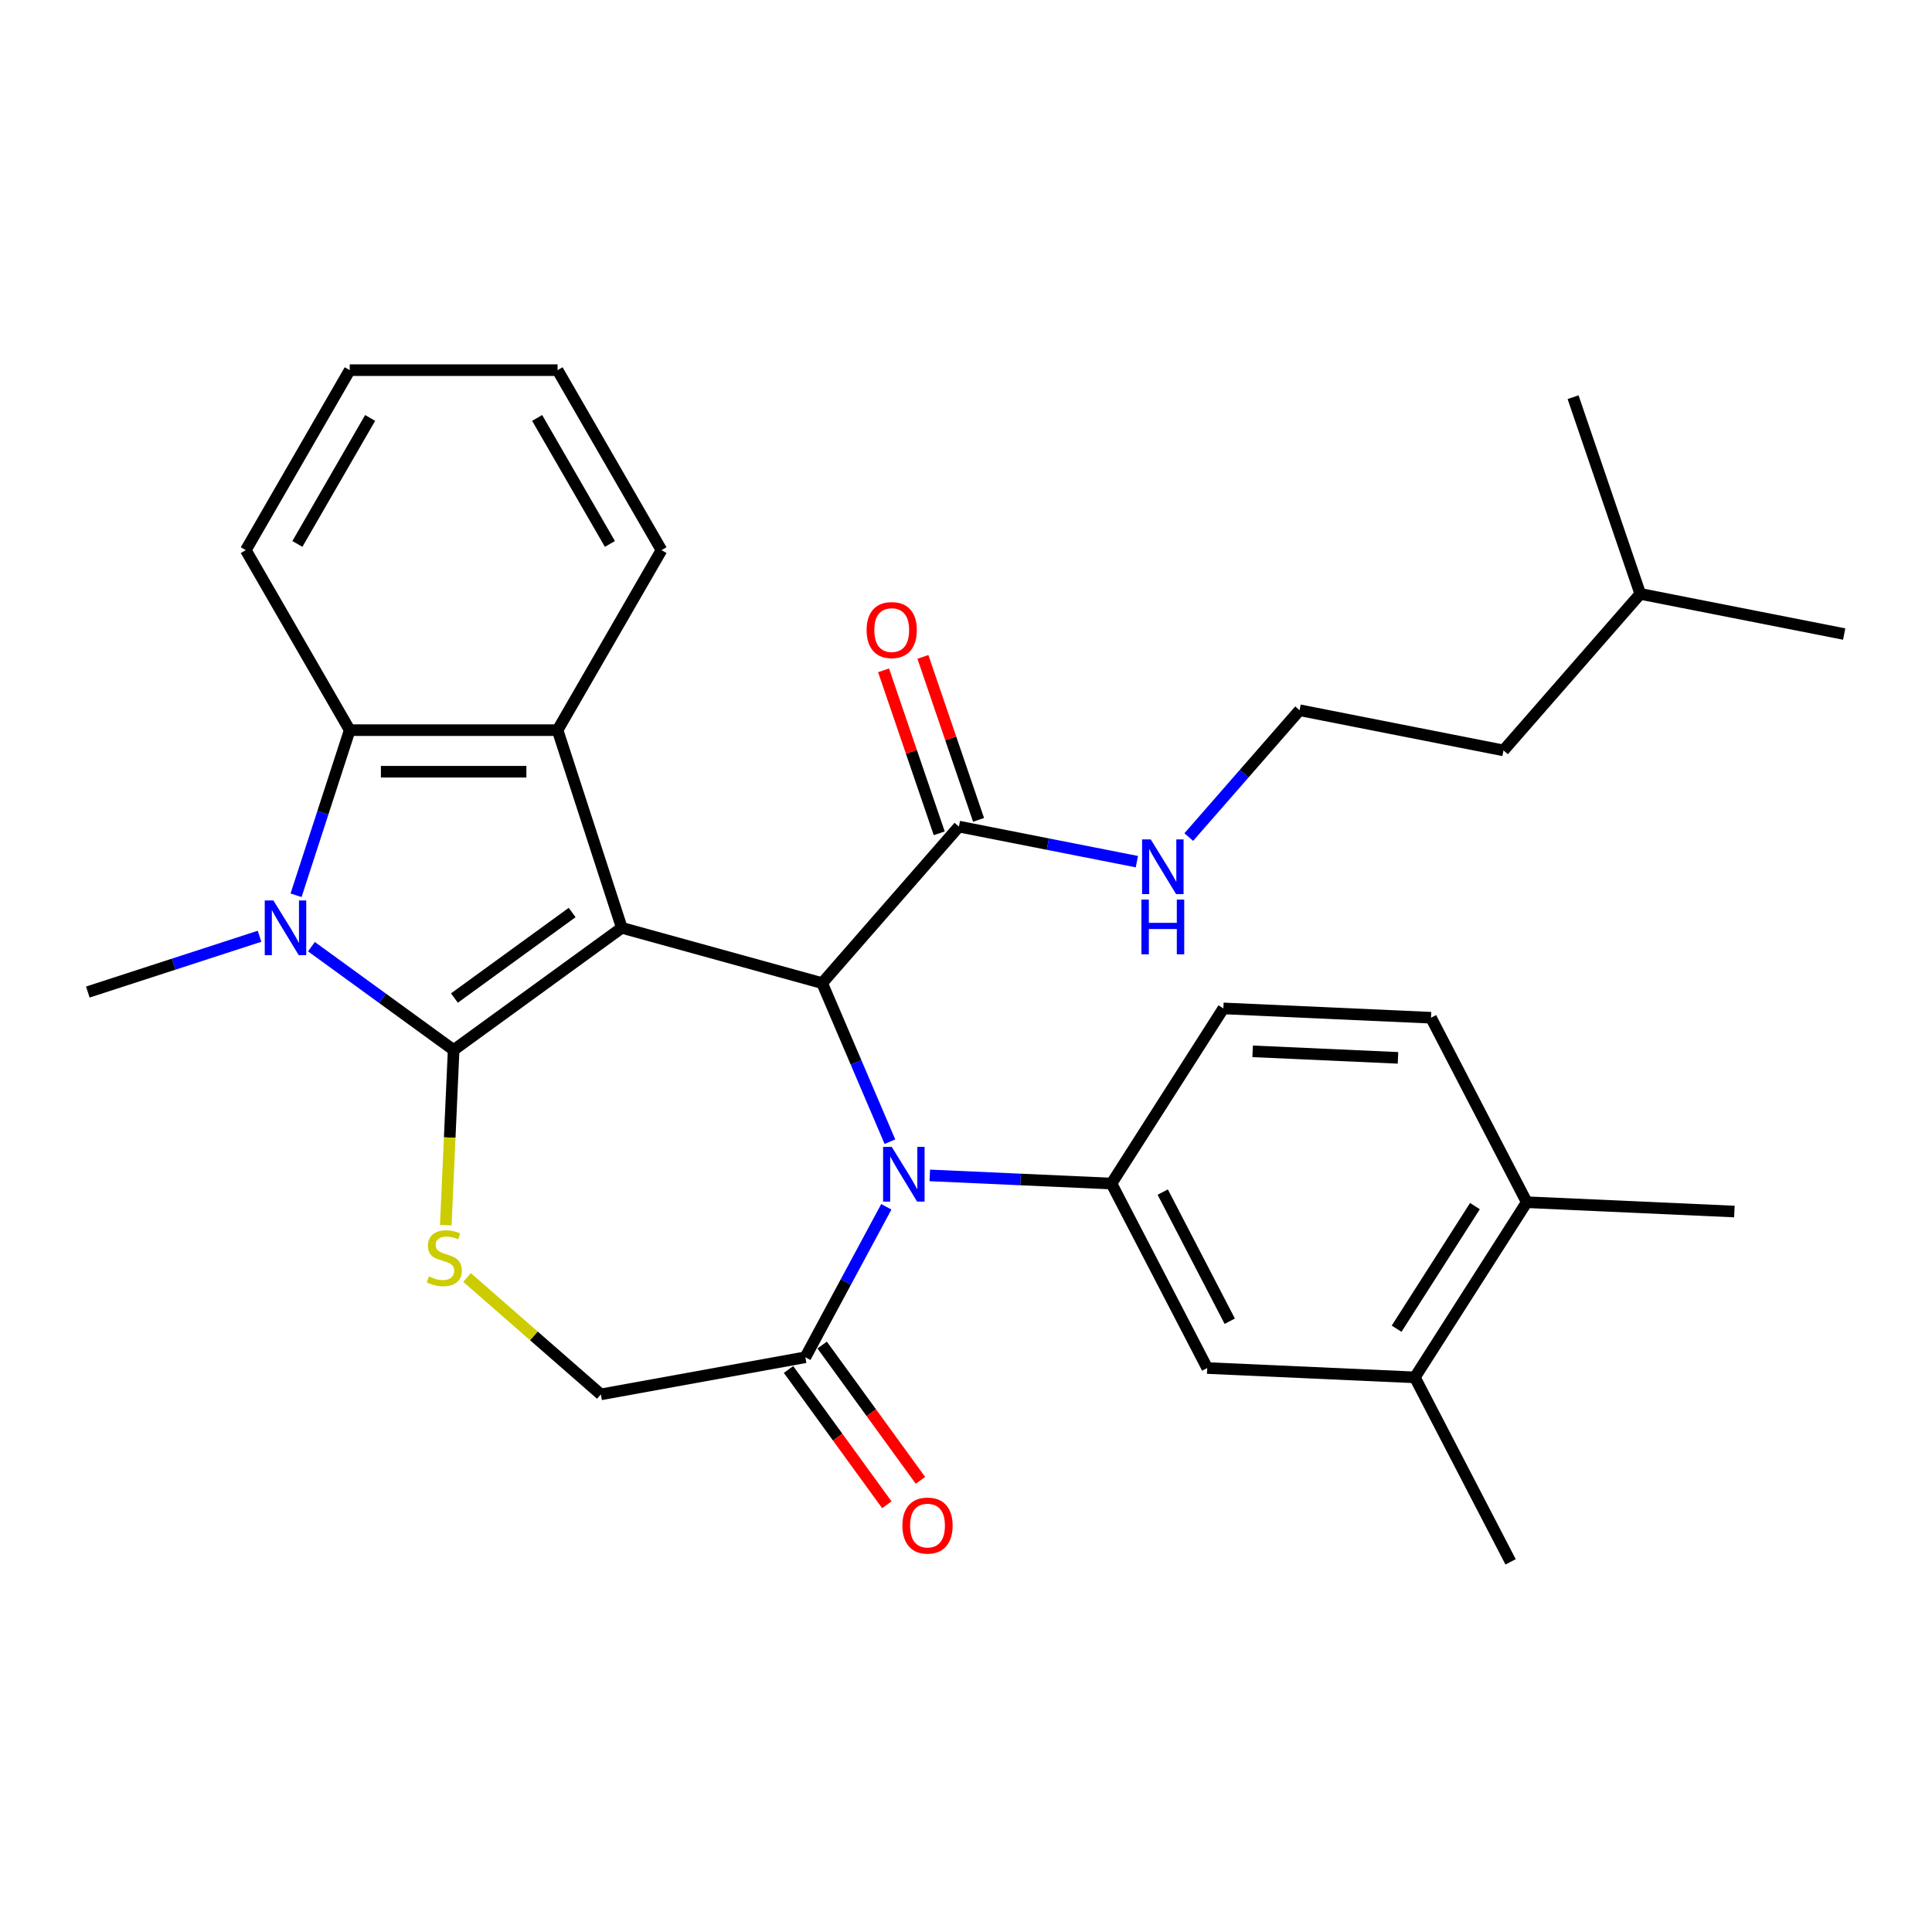 <?xml version='1.0' encoding='iso-8859-1'?>
<svg version='1.1' baseProfile='full'
              xmlns='http://www.w3.org/2000/svg'
                      xmlns:rdkit='http://www.rdkit.org/xml'
                      xmlns:xlink='http://www.w3.org/1999/xlink'
                  xml:space='preserve'
width='1000px' height='1000px' viewBox='0 0 1000 1000'>
<!-- END OF HEADER -->
<rect style='opacity:1.0;fill:#FFFFFF;stroke:none' width='1000' height='1000' x='0' y='0'> </rect>
<path class='bond-0' d='M 321.839,480.24 L 234.805,543.474' style='fill:none;fill-rule:evenodd;stroke:#000000;stroke-width:6px;stroke-linecap:butt;stroke-linejoin:miter;stroke-opacity:1' />
<path class='bond-0' d='M 296.137,472.318 L 235.213,516.582' style='fill:none;fill-rule:evenodd;stroke:#000000;stroke-width:6px;stroke-linecap:butt;stroke-linejoin:miter;stroke-opacity:1' />
<path class='bond-2' d='M 321.839,480.24 L 425.543,508.86' style='fill:none;fill-rule:evenodd;stroke:#000000;stroke-width:6px;stroke-linecap:butt;stroke-linejoin:miter;stroke-opacity:1' />
<path class='bond-4' d='M 321.839,480.24 L 288.595,377.924' style='fill:none;fill-rule:evenodd;stroke:#000000;stroke-width:6px;stroke-linecap:butt;stroke-linejoin:miter;stroke-opacity:1' />
<path class='bond-1' d='M 234.805,543.474 L 198.002,516.735' style='fill:none;fill-rule:evenodd;stroke:#000000;stroke-width:6px;stroke-linecap:butt;stroke-linejoin:miter;stroke-opacity:1' />
<path class='bond-1' d='M 198.002,516.735 L 161.199,489.997' style='fill:none;fill-rule:evenodd;stroke:#0000FF;stroke-width:6px;stroke-linecap:butt;stroke-linejoin:miter;stroke-opacity:1' />
<path class='bond-5' d='M 234.805,543.474 L 232.769,588.805' style='fill:none;fill-rule:evenodd;stroke:#000000;stroke-width:6px;stroke-linecap:butt;stroke-linejoin:miter;stroke-opacity:1' />
<path class='bond-5' d='M 232.769,588.805 L 230.733,634.137' style='fill:none;fill-rule:evenodd;stroke:#CCCC00;stroke-width:6px;stroke-linecap:butt;stroke-linejoin:miter;stroke-opacity:1' />
<path class='bond-19' d='M 134.34,484.603 L 89.897,499.044' style='fill:none;fill-rule:evenodd;stroke:#0000FF;stroke-width:6px;stroke-linecap:butt;stroke-linejoin:miter;stroke-opacity:1' />
<path class='bond-19' d='M 89.897,499.044 L 45.455,513.484' style='fill:none;fill-rule:evenodd;stroke:#000000;stroke-width:6px;stroke-linecap:butt;stroke-linejoin:miter;stroke-opacity:1' />
<path class='bond-31' d='M 153.245,463.39 L 167.129,420.657' style='fill:none;fill-rule:evenodd;stroke:#0000FF;stroke-width:6px;stroke-linecap:butt;stroke-linejoin:miter;stroke-opacity:1' />
<path class='bond-31' d='M 167.129,420.657 L 181.014,377.924' style='fill:none;fill-rule:evenodd;stroke:#000000;stroke-width:6px;stroke-linecap:butt;stroke-linejoin:miter;stroke-opacity:1' />
<path class='bond-3' d='M 425.543,508.86 L 443.083,549.897' style='fill:none;fill-rule:evenodd;stroke:#000000;stroke-width:6px;stroke-linecap:butt;stroke-linejoin:miter;stroke-opacity:1' />
<path class='bond-3' d='M 443.083,549.897 L 460.623,590.934' style='fill:none;fill-rule:evenodd;stroke:#0000FF;stroke-width:6px;stroke-linecap:butt;stroke-linejoin:miter;stroke-opacity:1' />
<path class='bond-9' d='M 425.543,508.86 L 496.324,427.844' style='fill:none;fill-rule:evenodd;stroke:#000000;stroke-width:6px;stroke-linecap:butt;stroke-linejoin:miter;stroke-opacity:1' />
<path class='bond-7' d='M 481.254,608.387 L 528.276,610.498' style='fill:none;fill-rule:evenodd;stroke:#0000FF;stroke-width:6px;stroke-linecap:butt;stroke-linejoin:miter;stroke-opacity:1' />
<path class='bond-7' d='M 528.276,610.498 L 575.297,612.61' style='fill:none;fill-rule:evenodd;stroke:#000000;stroke-width:6px;stroke-linecap:butt;stroke-linejoin:miter;stroke-opacity:1' />
<path class='bond-8' d='M 458.758,624.633 L 437.802,663.576' style='fill:none;fill-rule:evenodd;stroke:#0000FF;stroke-width:6px;stroke-linecap:butt;stroke-linejoin:miter;stroke-opacity:1' />
<path class='bond-8' d='M 437.802,663.576 L 416.846,702.519' style='fill:none;fill-rule:evenodd;stroke:#000000;stroke-width:6px;stroke-linecap:butt;stroke-linejoin:miter;stroke-opacity:1' />
<path class='bond-6' d='M 288.595,377.924 L 181.014,377.924' style='fill:none;fill-rule:evenodd;stroke:#000000;stroke-width:6px;stroke-linecap:butt;stroke-linejoin:miter;stroke-opacity:1' />
<path class='bond-6' d='M 272.458,399.44 L 197.151,399.44' style='fill:none;fill-rule:evenodd;stroke:#000000;stroke-width:6px;stroke-linecap:butt;stroke-linejoin:miter;stroke-opacity:1' />
<path class='bond-20' d='M 288.595,377.924 L 342.385,284.757' style='fill:none;fill-rule:evenodd;stroke:#000000;stroke-width:6px;stroke-linecap:butt;stroke-linejoin:miter;stroke-opacity:1' />
<path class='bond-11' d='M 241.747,661.229 L 276.371,691.479' style='fill:none;fill-rule:evenodd;stroke:#CCCC00;stroke-width:6px;stroke-linecap:butt;stroke-linejoin:miter;stroke-opacity:1' />
<path class='bond-11' d='M 276.371,691.479 L 310.994,721.728' style='fill:none;fill-rule:evenodd;stroke:#000000;stroke-width:6px;stroke-linecap:butt;stroke-linejoin:miter;stroke-opacity:1' />
<path class='bond-21' d='M 181.014,377.924 L 127.224,284.757' style='fill:none;fill-rule:evenodd;stroke:#000000;stroke-width:6px;stroke-linecap:butt;stroke-linejoin:miter;stroke-opacity:1' />
<path class='bond-10' d='M 575.297,612.61 L 624.854,708.097' style='fill:none;fill-rule:evenodd;stroke:#000000;stroke-width:6px;stroke-linecap:butt;stroke-linejoin:miter;stroke-opacity:1' />
<path class='bond-10' d='M 601.828,617.022 L 636.517,683.863' style='fill:none;fill-rule:evenodd;stroke:#000000;stroke-width:6px;stroke-linecap:butt;stroke-linejoin:miter;stroke-opacity:1' />
<path class='bond-13' d='M 575.297,612.61 L 633.213,521.95' style='fill:none;fill-rule:evenodd;stroke:#000000;stroke-width:6px;stroke-linecap:butt;stroke-linejoin:miter;stroke-opacity:1' />
<path class='bond-14' d='M 408.142,708.842 L 433.58,743.855' style='fill:none;fill-rule:evenodd;stroke:#000000;stroke-width:6px;stroke-linecap:butt;stroke-linejoin:miter;stroke-opacity:1' />
<path class='bond-14' d='M 433.58,743.855 L 459.018,778.867' style='fill:none;fill-rule:evenodd;stroke:#FF0000;stroke-width:6px;stroke-linecap:butt;stroke-linejoin:miter;stroke-opacity:1' />
<path class='bond-14' d='M 425.549,696.195 L 450.987,731.208' style='fill:none;fill-rule:evenodd;stroke:#000000;stroke-width:6px;stroke-linecap:butt;stroke-linejoin:miter;stroke-opacity:1' />
<path class='bond-14' d='M 450.987,731.208 L 476.425,766.22' style='fill:none;fill-rule:evenodd;stroke:#FF0000;stroke-width:6px;stroke-linecap:butt;stroke-linejoin:miter;stroke-opacity:1' />
<path class='bond-32' d='M 416.846,702.519 L 310.994,721.728' style='fill:none;fill-rule:evenodd;stroke:#000000;stroke-width:6px;stroke-linecap:butt;stroke-linejoin:miter;stroke-opacity:1' />
<path class='bond-16' d='M 506.505,424.367 L 492.099,382.188' style='fill:none;fill-rule:evenodd;stroke:#000000;stroke-width:6px;stroke-linecap:butt;stroke-linejoin:miter;stroke-opacity:1' />
<path class='bond-16' d='M 492.099,382.188 L 477.694,340.01' style='fill:none;fill-rule:evenodd;stroke:#FF0000;stroke-width:6px;stroke-linecap:butt;stroke-linejoin:miter;stroke-opacity:1' />
<path class='bond-16' d='M 486.144,431.321 L 471.738,389.143' style='fill:none;fill-rule:evenodd;stroke:#000000;stroke-width:6px;stroke-linecap:butt;stroke-linejoin:miter;stroke-opacity:1' />
<path class='bond-16' d='M 471.738,389.143 L 457.332,346.964' style='fill:none;fill-rule:evenodd;stroke:#FF0000;stroke-width:6px;stroke-linecap:butt;stroke-linejoin:miter;stroke-opacity:1' />
<path class='bond-17' d='M 496.324,427.844 L 542.386,436.917' style='fill:none;fill-rule:evenodd;stroke:#000000;stroke-width:6px;stroke-linecap:butt;stroke-linejoin:miter;stroke-opacity:1' />
<path class='bond-17' d='M 542.386,436.917 L 588.448,445.99' style='fill:none;fill-rule:evenodd;stroke:#0000FF;stroke-width:6px;stroke-linecap:butt;stroke-linejoin:miter;stroke-opacity:1' />
<path class='bond-12' d='M 624.854,708.097 L 732.326,712.924' style='fill:none;fill-rule:evenodd;stroke:#000000;stroke-width:6px;stroke-linecap:butt;stroke-linejoin:miter;stroke-opacity:1' />
<path class='bond-23' d='M 732.326,712.924 L 781.882,808.411' style='fill:none;fill-rule:evenodd;stroke:#000000;stroke-width:6px;stroke-linecap:butt;stroke-linejoin:miter;stroke-opacity:1' />
<path class='bond-34' d='M 732.326,712.924 L 790.242,622.263' style='fill:none;fill-rule:evenodd;stroke:#000000;stroke-width:6px;stroke-linecap:butt;stroke-linejoin:miter;stroke-opacity:1' />
<path class='bond-34' d='M 722.881,687.742 L 763.423,624.279' style='fill:none;fill-rule:evenodd;stroke:#000000;stroke-width:6px;stroke-linecap:butt;stroke-linejoin:miter;stroke-opacity:1' />
<path class='bond-18' d='M 633.213,521.95 L 740.686,526.776' style='fill:none;fill-rule:evenodd;stroke:#000000;stroke-width:6px;stroke-linecap:butt;stroke-linejoin:miter;stroke-opacity:1' />
<path class='bond-18' d='M 648.369,544.168 L 723.6,547.547' style='fill:none;fill-rule:evenodd;stroke:#000000;stroke-width:6px;stroke-linecap:butt;stroke-linejoin:miter;stroke-opacity:1' />
<path class='bond-15' d='M 790.242,622.263 L 740.686,526.776' style='fill:none;fill-rule:evenodd;stroke:#000000;stroke-width:6px;stroke-linecap:butt;stroke-linejoin:miter;stroke-opacity:1' />
<path class='bond-24' d='M 790.242,622.263 L 897.714,627.09' style='fill:none;fill-rule:evenodd;stroke:#000000;stroke-width:6px;stroke-linecap:butt;stroke-linejoin:miter;stroke-opacity:1' />
<path class='bond-22' d='M 615.307,433.263 L 643.983,400.441' style='fill:none;fill-rule:evenodd;stroke:#0000FF;stroke-width:6px;stroke-linecap:butt;stroke-linejoin:miter;stroke-opacity:1' />
<path class='bond-22' d='M 643.983,400.441 L 672.659,367.619' style='fill:none;fill-rule:evenodd;stroke:#000000;stroke-width:6px;stroke-linecap:butt;stroke-linejoin:miter;stroke-opacity:1' />
<path class='bond-27' d='M 342.385,284.757 L 288.595,191.589' style='fill:none;fill-rule:evenodd;stroke:#000000;stroke-width:6px;stroke-linecap:butt;stroke-linejoin:miter;stroke-opacity:1' />
<path class='bond-27' d='M 315.683,281.54 L 278.03,216.322' style='fill:none;fill-rule:evenodd;stroke:#000000;stroke-width:6px;stroke-linecap:butt;stroke-linejoin:miter;stroke-opacity:1' />
<path class='bond-33' d='M 127.224,284.757 L 181.014,191.589' style='fill:none;fill-rule:evenodd;stroke:#000000;stroke-width:6px;stroke-linecap:butt;stroke-linejoin:miter;stroke-opacity:1' />
<path class='bond-33' d='M 153.926,281.54 L 191.579,216.322' style='fill:none;fill-rule:evenodd;stroke:#000000;stroke-width:6px;stroke-linecap:butt;stroke-linejoin:miter;stroke-opacity:1' />
<path class='bond-25' d='M 672.659,367.619 L 778.211,388.409' style='fill:none;fill-rule:evenodd;stroke:#000000;stroke-width:6px;stroke-linecap:butt;stroke-linejoin:miter;stroke-opacity:1' />
<path class='bond-26' d='M 778.211,388.409 L 848.993,307.393' style='fill:none;fill-rule:evenodd;stroke:#000000;stroke-width:6px;stroke-linecap:butt;stroke-linejoin:miter;stroke-opacity:1' />
<path class='bond-29' d='M 848.993,307.393 L 954.545,328.184' style='fill:none;fill-rule:evenodd;stroke:#000000;stroke-width:6px;stroke-linecap:butt;stroke-linejoin:miter;stroke-opacity:1' />
<path class='bond-30' d='M 848.993,307.393 L 814.222,205.587' style='fill:none;fill-rule:evenodd;stroke:#000000;stroke-width:6px;stroke-linecap:butt;stroke-linejoin:miter;stroke-opacity:1' />
<path class='bond-28' d='M 288.595,191.589 L 181.014,191.589' style='fill:none;fill-rule:evenodd;stroke:#000000;stroke-width:6px;stroke-linecap:butt;stroke-linejoin:miter;stroke-opacity:1' />
<path  class='atom-2' d='M 141.51 466.08
L 150.79 481.08
Q 151.71 482.56, 153.19 485.24
Q 154.67 487.92, 154.75 488.08
L 154.75 466.08
L 158.51 466.08
L 158.51 494.4
L 154.63 494.4
L 144.67 478
Q 143.51 476.08, 142.27 473.88
Q 141.07 471.68, 140.71 471
L 140.71 494.4
L 137.03 494.4
L 137.03 466.08
L 141.51 466.08
' fill='#0000FF'/>
<path  class='atom-4' d='M 461.565 593.624
L 470.845 608.624
Q 471.765 610.104, 473.245 612.784
Q 474.725 615.464, 474.805 615.624
L 474.805 593.624
L 478.565 593.624
L 478.565 621.944
L 474.685 621.944
L 464.725 605.544
Q 463.565 603.624, 462.325 601.424
Q 461.125 599.224, 460.765 598.544
L 460.765 621.944
L 457.085 621.944
L 457.085 593.624
L 461.565 593.624
' fill='#0000FF'/>
<path  class='atom-6' d='M 221.978 660.666
Q 222.298 660.786, 223.618 661.346
Q 224.938 661.906, 226.378 662.266
Q 227.858 662.586, 229.298 662.586
Q 231.978 662.586, 233.538 661.306
Q 235.098 659.986, 235.098 657.706
Q 235.098 656.146, 234.298 655.186
Q 233.538 654.226, 232.338 653.706
Q 231.138 653.186, 229.138 652.586
Q 226.618 651.826, 225.098 651.106
Q 223.618 650.386, 222.538 648.866
Q 221.498 647.346, 221.498 644.786
Q 221.498 641.226, 223.898 639.026
Q 226.338 636.826, 231.138 636.826
Q 234.418 636.826, 238.138 638.386
L 237.218 641.466
Q 233.818 640.066, 231.258 640.066
Q 228.498 640.066, 226.978 641.226
Q 225.458 642.346, 225.498 644.306
Q 225.498 645.826, 226.258 646.746
Q 227.058 647.666, 228.178 648.186
Q 229.338 648.706, 231.258 649.306
Q 233.818 650.106, 235.338 650.906
Q 236.858 651.706, 237.938 653.346
Q 239.058 654.946, 239.058 657.706
Q 239.058 661.626, 236.418 663.746
Q 233.818 665.826, 229.458 665.826
Q 226.938 665.826, 225.018 665.266
Q 223.138 664.746, 220.898 663.826
L 221.978 660.666
' fill='#CCCC00'/>
<path  class='atom-15' d='M 467.08 789.633
Q 467.08 782.833, 470.44 779.033
Q 473.8 775.233, 480.08 775.233
Q 486.36 775.233, 489.72 779.033
Q 493.08 782.833, 493.08 789.633
Q 493.08 796.513, 489.68 800.433
Q 486.28 804.313, 480.08 804.313
Q 473.84 804.313, 470.44 800.433
Q 467.08 796.553, 467.08 789.633
M 480.08 801.113
Q 484.4 801.113, 486.72 798.233
Q 489.08 795.313, 489.08 789.633
Q 489.08 784.073, 486.72 781.273
Q 484.4 778.433, 480.08 778.433
Q 475.76 778.433, 473.4 781.233
Q 471.08 784.033, 471.08 789.633
Q 471.08 795.353, 473.4 798.233
Q 475.76 801.113, 480.08 801.113
' fill='#FF0000'/>
<path  class='atom-17' d='M 448.553 326.118
Q 448.553 319.318, 451.913 315.518
Q 455.273 311.718, 461.553 311.718
Q 467.833 311.718, 471.193 315.518
Q 474.553 319.318, 474.553 326.118
Q 474.553 332.998, 471.153 336.918
Q 467.753 340.798, 461.553 340.798
Q 455.313 340.798, 451.913 336.918
Q 448.553 333.038, 448.553 326.118
M 461.553 337.598
Q 465.873 337.598, 468.193 334.718
Q 470.553 331.798, 470.553 326.118
Q 470.553 320.558, 468.193 317.758
Q 465.873 314.918, 461.553 314.918
Q 457.233 314.918, 454.873 317.718
Q 452.553 320.518, 452.553 326.118
Q 452.553 331.838, 454.873 334.718
Q 457.233 337.598, 461.553 337.598
' fill='#FF0000'/>
<path  class='atom-18' d='M 595.617 434.475
L 604.897 449.475
Q 605.817 450.955, 607.297 453.635
Q 608.777 456.315, 608.857 456.475
L 608.857 434.475
L 612.617 434.475
L 612.617 462.795
L 608.737 462.795
L 598.777 446.395
Q 597.617 444.475, 596.377 442.275
Q 595.177 440.075, 594.817 439.395
L 594.817 462.795
L 591.137 462.795
L 591.137 434.475
L 595.617 434.475
' fill='#0000FF'/>
<path  class='atom-18' d='M 590.797 465.627
L 594.637 465.627
L 594.637 477.667
L 609.117 477.667
L 609.117 465.627
L 612.957 465.627
L 612.957 493.947
L 609.117 493.947
L 609.117 480.867
L 594.637 480.867
L 594.637 493.947
L 590.797 493.947
L 590.797 465.627
' fill='#0000FF'/>
</svg>
